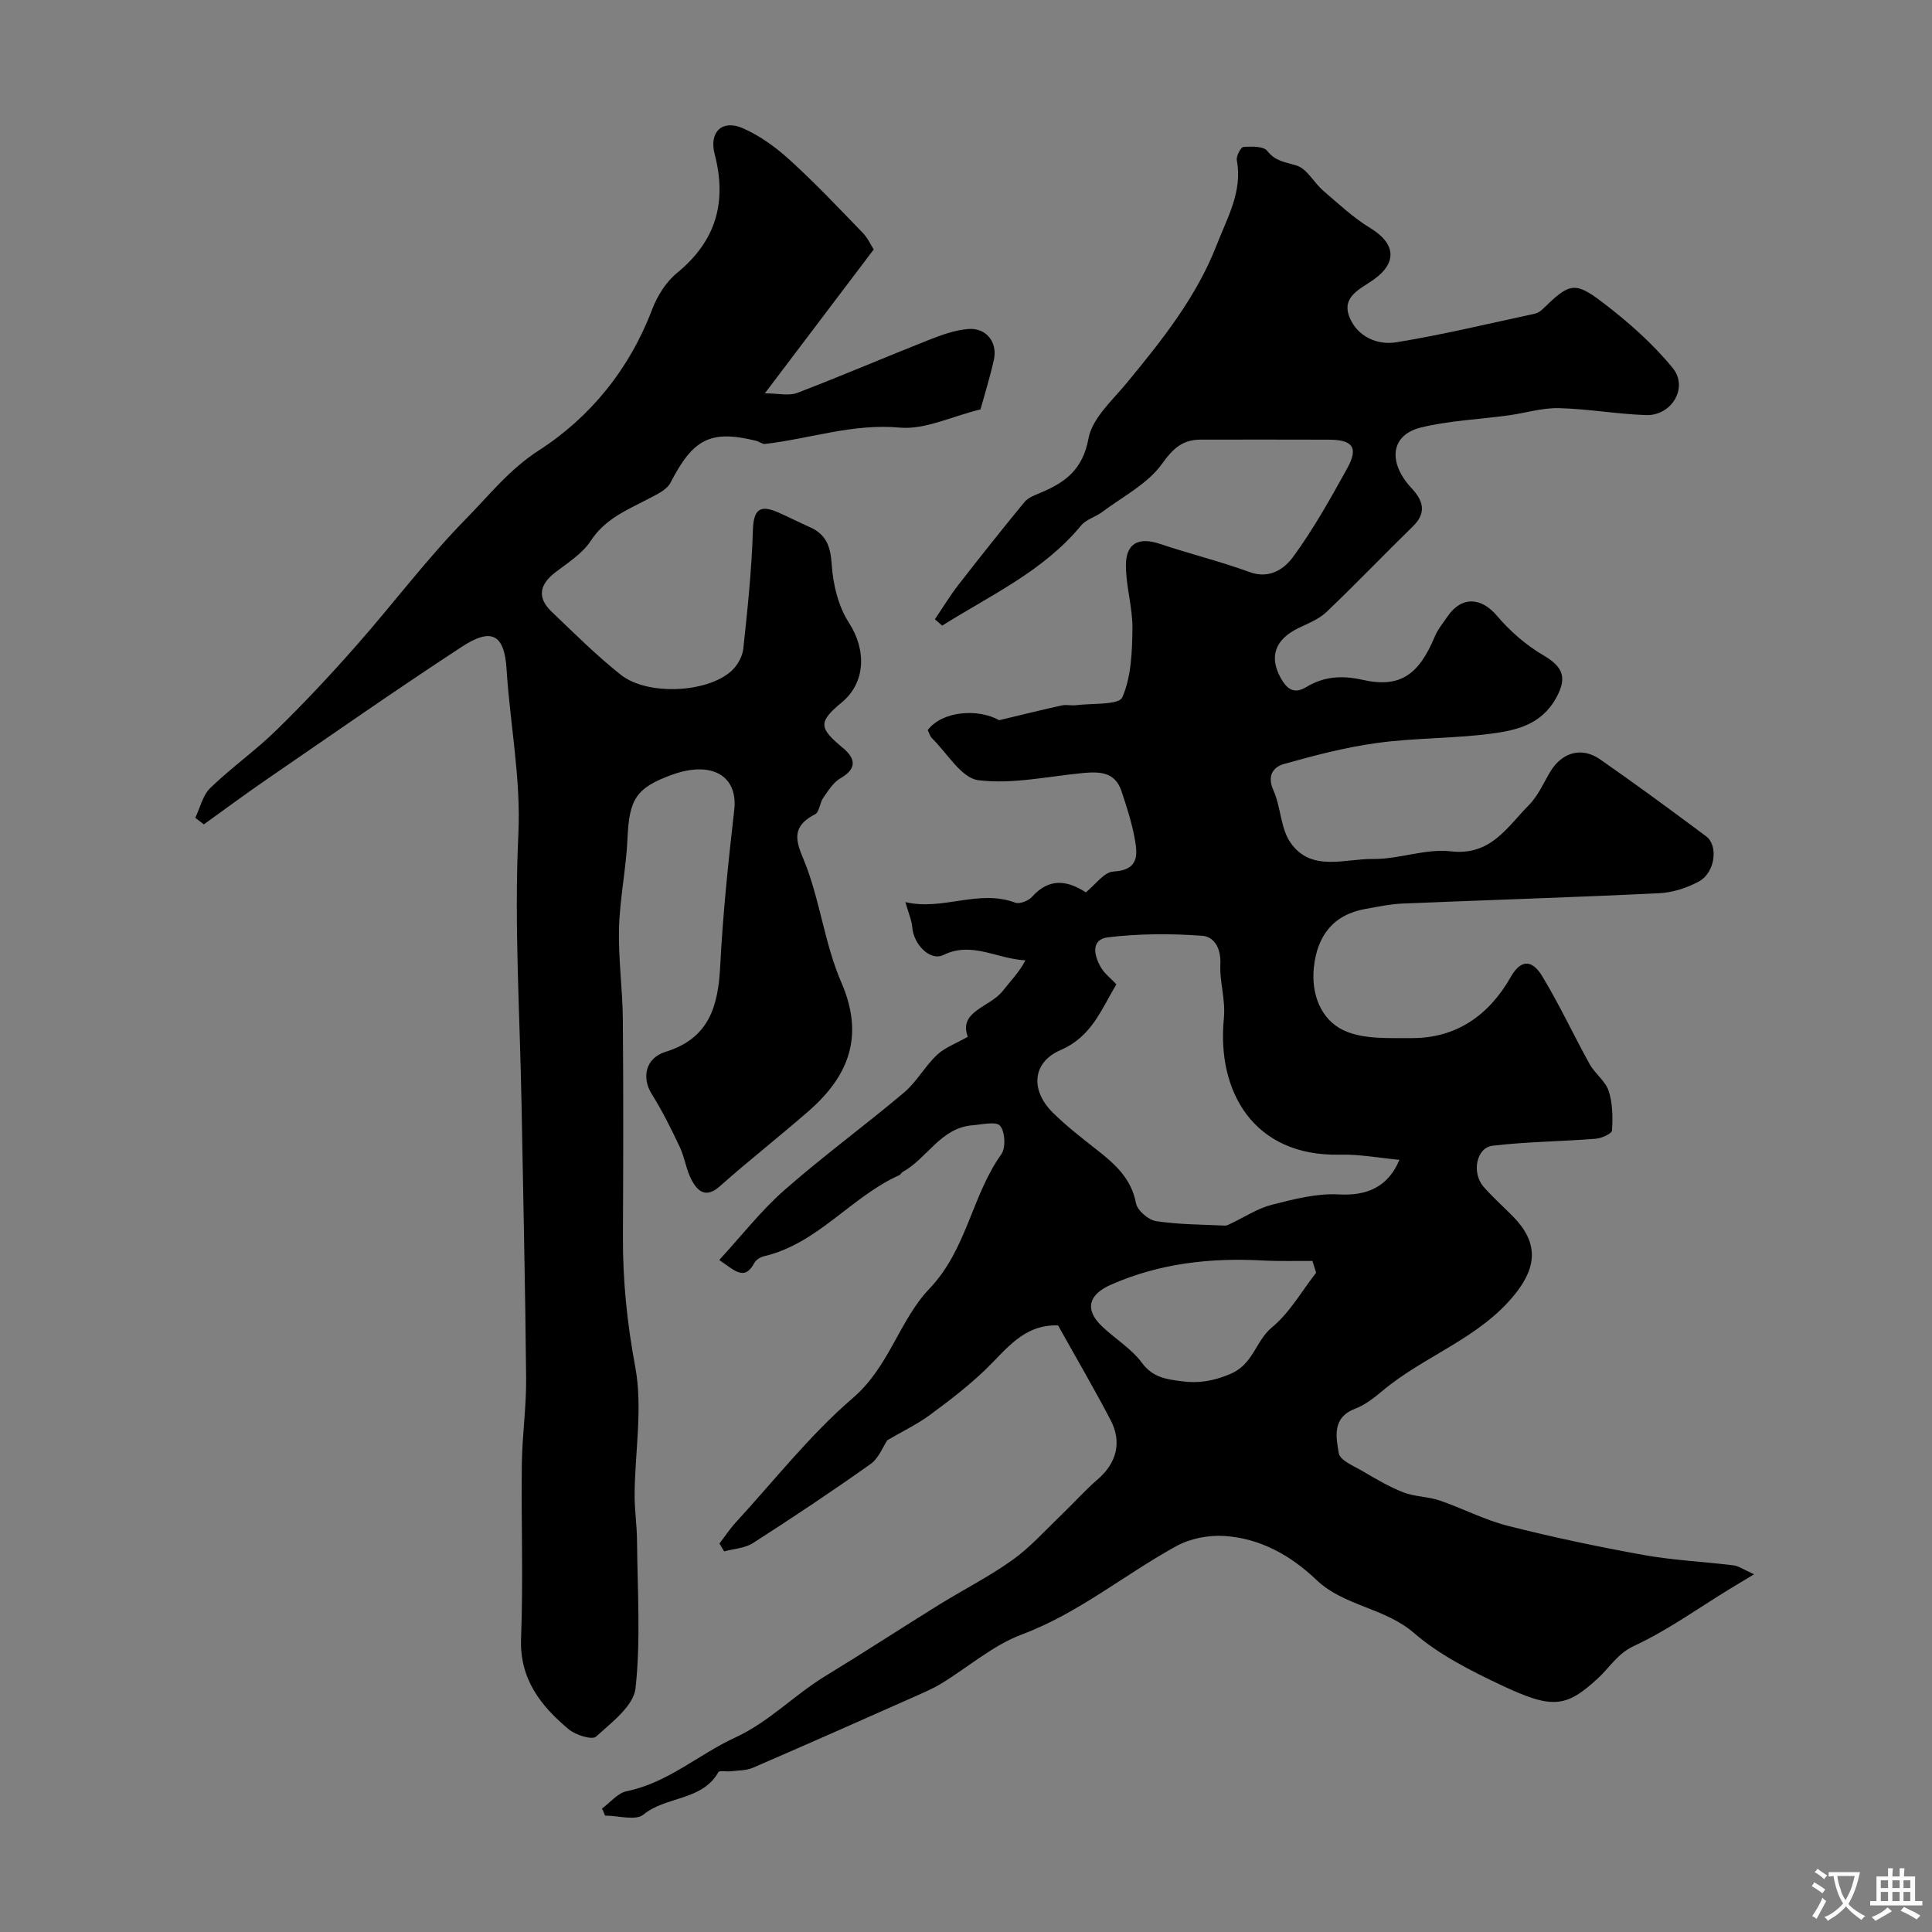 <svg enable-background="new 0 0 400 400" viewBox="0 0 400 400" xmlns="http://www.w3.org/2000/svg"><rect x="0" y="0" width="400" height="400" fill="#808080" stroke="none"/><path d="m124.63 374.45c1.7-1.24 3.25-3.22 5.12-3.6 8.54-1.74 14.89-7.62 22.4-11.08 7.15-3.3 12.29-8.85 18.74-12.77 7.9-4.81 15.64-9.87 23.5-14.74 5.06-3.13 10.41-5.84 15.23-9.28 3.66-2.62 6.73-6.08 10.01-9.22 2.58-2.47 4.96-5.16 7.65-7.49 3.85-3.32 5.08-7.64 2.65-12.28-3.47-6.62-7.24-13.07-10.87-19.58-7.15-.23-10.68 4.96-15 9.12-3.58 3.44-7.55 6.5-11.56 9.44-2.63 1.93-5.64 3.37-8.79 5.21-.9 1.33-1.76 3.72-3.47 4.93-7.97 5.66-16.12 11.09-24.35 16.37-1.67 1.07-3.96 1.17-5.96 1.72-.32-.54-.65-1.08-.97-1.62 1.12-1.47 2.14-3.03 3.38-4.39 7.99-8.69 15.36-18.12 24.26-25.77 7.5-6.44 9.6-16.08 15.82-22.6 7.77-8.14 8.75-19.24 14.9-27.86.96-1.34.77-4.63-.26-5.88-.8-.96-3.76-.26-5.75-.1-6.57.54-9.33 6.85-14.41 9.65-.28.15-.43.56-.72.68-10 4.49-16.88 14.2-28.04 16.79-.73.17-1.61.73-1.95 1.36-2.06 3.85-4.02 1.61-7.28-.59 4.65-5.05 8.67-10.24 13.51-14.49 7.99-7.02 16.62-13.32 24.76-20.19 2.6-2.2 4.32-5.43 6.81-7.78 1.63-1.54 3.93-2.36 6.38-3.75-1.99-5.33 4.6-6.11 7.23-9.49 1.57-2.02 3.41-3.84 4.7-6.34-5.97-.31-11.07-3.99-16.95-1.12-2.8 1.37-6.18-2.19-6.47-5.67-.13-1.57-.82-3.09-1.43-5.27 7.75 1.84 15.14-2.74 22.75.12.9.34 2.73-.39 3.47-1.21 3.62-4.05 7.39-3.35 11.14-.93 1.97-1.57 3.78-4.21 5.72-4.31 5.32-.29 5.01-3.51 4.39-6.89-.61-3.32-1.67-6.57-2.74-9.78-1.33-4.02-4.61-4.04-8.08-3.71-7.2.69-14.54 2.35-21.55 1.47-3.51-.44-6.43-5.59-9.57-8.66-.44-.43-.62-1.14-.91-1.71 3.02-3.98 10.41-4.51 14.8-2.05 5.19-1.24 9.07-2.21 12.97-3.06.95-.21 2.01.08 2.99-.05 3.32-.43 8.82 0 9.53-1.62 1.86-4.25 2.04-9.42 2.1-14.23.05-4.37-1.36-8.76-1.35-13.14.01-4.6 2.71-5.86 7.05-4.4 6.14 2.06 12.47 3.61 18.55 5.83 4.15 1.52 7.21-.68 9.01-3.14 4.23-5.76 7.74-12.07 11.21-18.34 2.36-4.28 1.18-5.91-3.8-5.93-8.83-.04-17.66-.01-26.5-.01-3.75 0-5.7 1.74-8.04 5-2.97 4.16-8.12 6.77-12.39 9.98-1.39 1.04-3.33 1.53-4.38 2.81-7.84 9.49-18.76 14.42-28.75 20.72-.5-.44-1.01-.88-1.51-1.32 1.6-2.36 3.08-4.81 4.82-7.06 4.5-5.8 9.07-11.54 13.73-17.21.75-.91 2.09-1.41 3.25-1.89 5.16-2.14 8.82-4.82 10-11.26.76-4.18 4.92-7.87 7.91-11.49 7.31-8.86 14.48-17.85 18.66-28.65 2.15-5.55 5.36-11 4.14-17.47-.16-.85.82-2.71 1.38-2.75 1.67-.13 4.16-.18 4.92.81 1.72 2.22 3.81 2.31 6.11 3.05 2.16.69 3.55 3.53 5.48 5.19 3.15 2.71 6.24 5.61 9.76 7.75 5.18 3.15 5.65 7.1.71 10.64-2.75 1.97-6.77 3.5-5.02 7.83 1.62 3.99 5.73 5.8 9.65 5.17 9.61-1.56 19.09-3.86 28.62-5.9.6-.13 1.23-.5 1.67-.93 5.54-5.39 6.6-5.87 12.35-1.51 5.3 4.03 10.43 8.54 14.62 13.67 3.31 4.05-.25 9.92-5.52 9.74-6.04-.2-12.05-1.3-18.08-1.44-3.46-.08-6.94 1.03-10.42 1.5-6.06.83-12.25 1.07-18.15 2.52-6.25 1.54-6.88 7.21-1.88 12.58 2.37 2.55 3.17 5.04.25 7.88-6.01 5.86-11.82 11.95-17.9 17.74-1.58 1.5-3.82 2.36-5.84 3.34-4.75 2.32-6.11 5.9-3.58 10.38 1.09 1.94 2.53 3.46 5.23 1.82 3.62-2.19 7.3-2.49 11.71-1.5 7.79 1.75 11.64-1.11 14.92-8.98.62-1.49 1.71-2.79 2.63-4.14 2.89-4.25 6.96-4 10.19-.2 2.73 3.21 6.09 6.16 9.72 8.27 4.2 2.45 4.78 4.77 2.62 8.72-3.11 5.67-8.33 6.79-13.61 7.48-7.77 1.01-15.7.85-23.47 1.91-6.51.88-12.95 2.57-19.29 4.35-2.25.63-3.57 2.44-2.2 5.47 1.55 3.45 1.46 7.82 3.52 10.8 4.28 6.19 11.27 3.32 17.12 3.4 5.36.07 10.85-2.19 16.07-1.58 8.32.97 11.68-5.05 16.17-9.56 1.9-1.91 3.04-4.6 4.46-6.96 2.39-3.96 6.45-5.18 10.25-2.55 7.44 5.17 14.74 10.55 22 15.96 2.56 1.91 1.87 7.47-1.44 9.31-2.47 1.37-5.48 2.33-8.29 2.47-17.69.86-35.39 1.4-53.08 2.14-2.6.11-5.19.66-7.77 1.12-6.72 1.21-9.96 5.65-10.64 12.1-.58 5.54 1.45 10.82 6.19 13.04 4.05 1.89 9.28 1.57 14 1.6 9.35.06 16.12-4.81 20.57-12.65 2.46-4.32 4.83-2.95 6.48-.23 3.59 5.9 6.5 12.2 9.85 18.25 1.1 1.99 3.27 3.51 3.95 5.57.83 2.55.86 5.46.69 8.18-.04.67-2.18 1.63-3.41 1.72-7.1.56-14.26.6-21.32 1.44-3.38.41-4.37 5.62-1.86 8.5 1.86 2.13 3.99 4.02 5.98 6.03 5.3 5.33 5.19 10.33.62 16.08-7.36 9.27-18.78 12.8-27.5 20.11-1.74 1.46-3.63 2.94-5.71 3.74-4.81 1.84-3.94 5.88-3.36 9.22.25 1.46 3.05 2.6 4.83 3.64 2.76 1.62 5.54 3.28 8.51 4.44 2.36.92 5.09.86 7.5 1.68 4.77 1.62 9.31 4.03 14.16 5.26 9.3 2.36 18.71 4.34 28.15 6.04 6.12 1.1 12.38 1.37 18.56 2.14 1.1.14 2.13.9 4.26 1.85-2.39 1.44-3.73 2.25-5.07 3.06-6.54 3.99-12.81 8.53-19.72 11.74-3.51 1.63-5.02 4.4-7.47 6.67-6.68 6.19-9.5 6.48-20.11 1.47-6.32-2.99-12.8-6.26-18.03-10.78-6.08-5.26-14.49-5.56-20.19-10.98-5.38-5.12-11.64-8.62-19.05-9.11-3.27-.22-7.05.5-9.9 2.06-10.78 5.89-20.26 13.91-32.04 18.32-5.98 2.24-11.1 6.76-16.68 10.16-1.78 1.08-3.73 1.91-5.64 2.76-11.11 4.93-22.22 9.86-33.37 14.68-1.41.61-3.11.55-4.68.74-.85.1-2.26-.22-2.48.18-3.4 5.98-10.79 4.92-15.51 8.78-1.62 1.33-5.24.21-7.95.21-.17-.51-.41-.98-.64-1.45zm106.51-170.66c-3.13 5.18-5.07 10.81-11.57 13.62-5.9 2.55-6.25 8.33-1.62 12.92 2.79 2.77 5.92 5.2 9.02 7.63 3.79 2.97 7.24 5.96 8.22 11.15.28 1.5 2.56 3.46 4.16 3.71 4.69.72 9.49.7 14.25.93.42.02.87-.25 1.27-.44 2.8-1.32 5.48-3.12 8.43-3.87 4.55-1.16 9.33-2.41 13.93-2.15 5.68.32 10.15-1.48 12.5-7.16-4.13-.38-8.21-1.17-12.26-1.07-18 .43-25.54-13.17-24.09-28.09.4-4.16-.9-7.65-.72-11.23.19-3.68-1.47-5.82-3.7-5.99-6.48-.49-13.1-.46-19.55.31-3.64.44-2.92 3.8-1.45 6.27.74 1.26 2 2.21 3.18 3.46zm41.35 59.71c-.26-.81-.51-1.62-.77-2.44-3.43-.02-6.87.09-10.29-.09-10.85-.59-21.36.58-31.44 5.02-4.56 2.01-5.51 5.08-1.89 8.56 2.72 2.62 6.15 4.65 8.34 7.63 2.26 3.06 5.13 3.39 8.25 3.8 3.49.46 6.51-.03 10.02-1.51 4.81-2.02 5.24-6.86 8.65-9.67 3.66-3.01 6.13-7.47 9.13-11.3z" fill="#000001"/><path d="m180.89 51.65c-7.44 9.83-14.53 19.21-22.54 29.79 2.74 0 4.97.57 6.72-.1 9.08-3.47 18.02-7.32 27.06-10.89 2.69-1.06 5.54-2.12 8.38-2.34 3.71-.28 6.07 2.8 5.26 6.4-.85 3.78-2.01 7.48-2.77 10.25-6.04 1.47-11.52 4.24-16.7 3.77-9.72-.89-18.61 2.31-27.9 3.38-.58.07-1.2-.49-1.83-.64-9.46-2.33-13.07-.43-17.75 8.67-.78 1.51-2.91 2.46-4.58 3.34-4.41 2.31-8.96 4.13-11.93 8.69-1.73 2.65-4.73 4.53-7.34 6.53-3.31 2.55-3.8 5.25-.74 8.17 4.67 4.45 9.25 9.03 14.29 13.03 5.48 4.35 17.81 3.78 22.88-.75 1.24-1.11 2.31-2.99 2.49-4.62.88-8.16 1.74-16.34 1.99-24.54.13-4.25 1.39-5.37 5.17-3.73 2.23.97 4.39 2.1 6.61 3.08 3.48 1.53 4.3 4.09 4.55 7.85.27 4.08 1.37 8.57 3.55 11.94 3.65 5.64 3.49 12.4-1.5 16.51-4.98 4.09-4.63 5.36.22 9.38 2.98 2.47 2.67 4.49-.49 6.32-1.48.86-2.53 2.58-3.56 4.06-.72 1.03-.78 2.92-1.67 3.38-5.94 3.06-3.31 6.72-1.69 11.14 2.83 7.73 3.86 16.18 7.12 23.68 4.79 11.05 1.59 19.31-6.71 26.58-6.06 5.3-12.41 10.25-18.42 15.6-2.89 2.57-4.59 1.12-5.87-1.27-1.13-2.12-1.43-4.67-2.46-6.86-1.76-3.73-3.61-7.46-5.8-10.95-2.11-3.37-1.31-7.44 2.86-8.73 9.02-2.78 10.89-9.41 11.32-17.72.55-10.82 1.68-21.62 2.91-32.39.8-7.03-4.65-10.24-12.9-7.25-7.44 2.7-8.85 5.07-9.2 13.14-.27 6.22-1.59 12.39-1.76 18.61-.17 6.25.73 12.53.79 18.8.13 15.05.09 30.09.02 45.14-.04 9.06.87 17.9 2.55 26.9 1.58 8.46-.05 17.5-.13 26.29-.03 3.24.48 6.49.5 9.73.08 10.19.79 20.45-.31 30.52-.4 3.65-4.96 7.09-8.18 10.01-.82.74-4.25-.33-5.67-1.53-5.81-4.87-10.19-10.42-9.85-18.88.47-11.98.01-23.99.16-35.99.07-5.94.95-11.87.89-17.8-.17-18.77-.61-37.53-.94-56.29s-1.56-37.57-.67-56.28c.56-11.67-1.73-22.83-2.44-34.23-.46-7.31-3.16-8.64-9.3-4.62-13.65 8.93-27.02 18.28-40.47 27.51-4.36 2.99-8.61 6.16-12.91 9.24-.59-.46-1.18-.91-1.77-1.37 1.01-2.09 1.55-4.67 3.12-6.18 4.37-4.22 9.39-7.76 13.73-12.01 5.73-5.6 11.22-11.47 16.52-17.49 7.65-8.68 14.62-18.01 22.71-26.24 4.77-4.85 8.93-10.2 15.08-14.16 10.67-6.88 18.77-16.87 23.44-29.2 1.06-2.78 2.88-5.67 5.15-7.53 8.08-6.61 10.37-14.67 7.78-24.6-1.19-4.56 1.55-7.2 5.77-5.38 3.55 1.54 6.88 3.96 9.77 6.59 5.25 4.77 10.13 9.94 15.07 15.04 1.1 1.12 1.77 2.65 2.32 3.5z" fill="#000001"/><g fill="#fafbfa"><path d="m377.9 391.2c-.2.3-.4.5-.6.8-.7-.6-1.4-1-2.2-1.5.2-.3.4-.5.5-.8.6.4 1.4.8 2.3 1.5zm-1.8 6.1c-.2-.2-.5-.4-.9-.6.4-.6.8-1.2 1.2-1.9s.7-1.3.9-1.9c.3.3.5.5.8.7-.7 1.3-1.4 2.6-2 3.7zm2.2-9c-.3.3-.5.5-.6.8-.6-.6-1.3-1.1-2-1.5.3-.3.5-.5.6-.7.6.5 1.3.9 2 1.4zm.3.2v-.9h2 4.5c-.3 1.3-.6 2.5-1 3.6s-.9 2.1-1.4 3c.4.5 1 1 1.6 1.4s1.2.8 1.9 1.1c-.3.2-.5.4-.8.8-.4-.3-1-.7-1.6-1.2s-1.2-1.1-1.6-1.6c-.5.6-1.1 1.1-1.7 1.6s-1.4.9-2.1 1.4c-.1-.3-.3-.5-.7-.8.6-.2 1.2-.5 1.9-1s1.4-1.1 2-1.8c-.5-.8-.9-1.6-1.2-2.5s-.6-2-.8-3.2c-.4.1-.7.1-1 .1zm2.5 2.7c.2 1 .7 1.7 1 2.2.3-.5.6-1.1 1-2s.6-1.9.9-3h-3.2-.4c.1.9.3 1.8.7 2.8z"/><path d="m396.5 388.5v1.5 3.6h1.5v.9c-.4 0-1 0-1.7 0h-7.9c-.5 0-.9 0-1.2 0v-.9h1.3v-3.5c0-.7 0-1.2 0-1.6h2.4c0-.8 0-1.4 0-1.7h1c0 .3-.1.8-.1 1.7h1.5c0-.8 0-1.4 0-1.7h1c0 .3-.1.9-.1 1.7zm-8.2 9.2c-.2-.3-.5-.5-.8-.8.8-.3 1.4-.6 1.9-.9s1-.7 1.4-1.1c.3.3.6.5.9.8-1.6 1-2.8 1.6-3.4 2zm2.6-6.8v-1.6h-1.5v1.6zm0 2.7v-1.9h-1.5v1.9zm2.4-2.7v-1.6h-1.5v1.6zm0 2.7v-1.9h-1.5v1.9zm.2 2 .7-.8c.4.2.9.5 1.6.8s1.3.7 1.8 1c-.3.3-.5.5-.8.8-.4-.3-1.5-1-3.3-1.8zm2-4.7v-1.6h-1.4v1.6zm0 2.7v-1.9h-1.4v1.9z"/></g></svg>